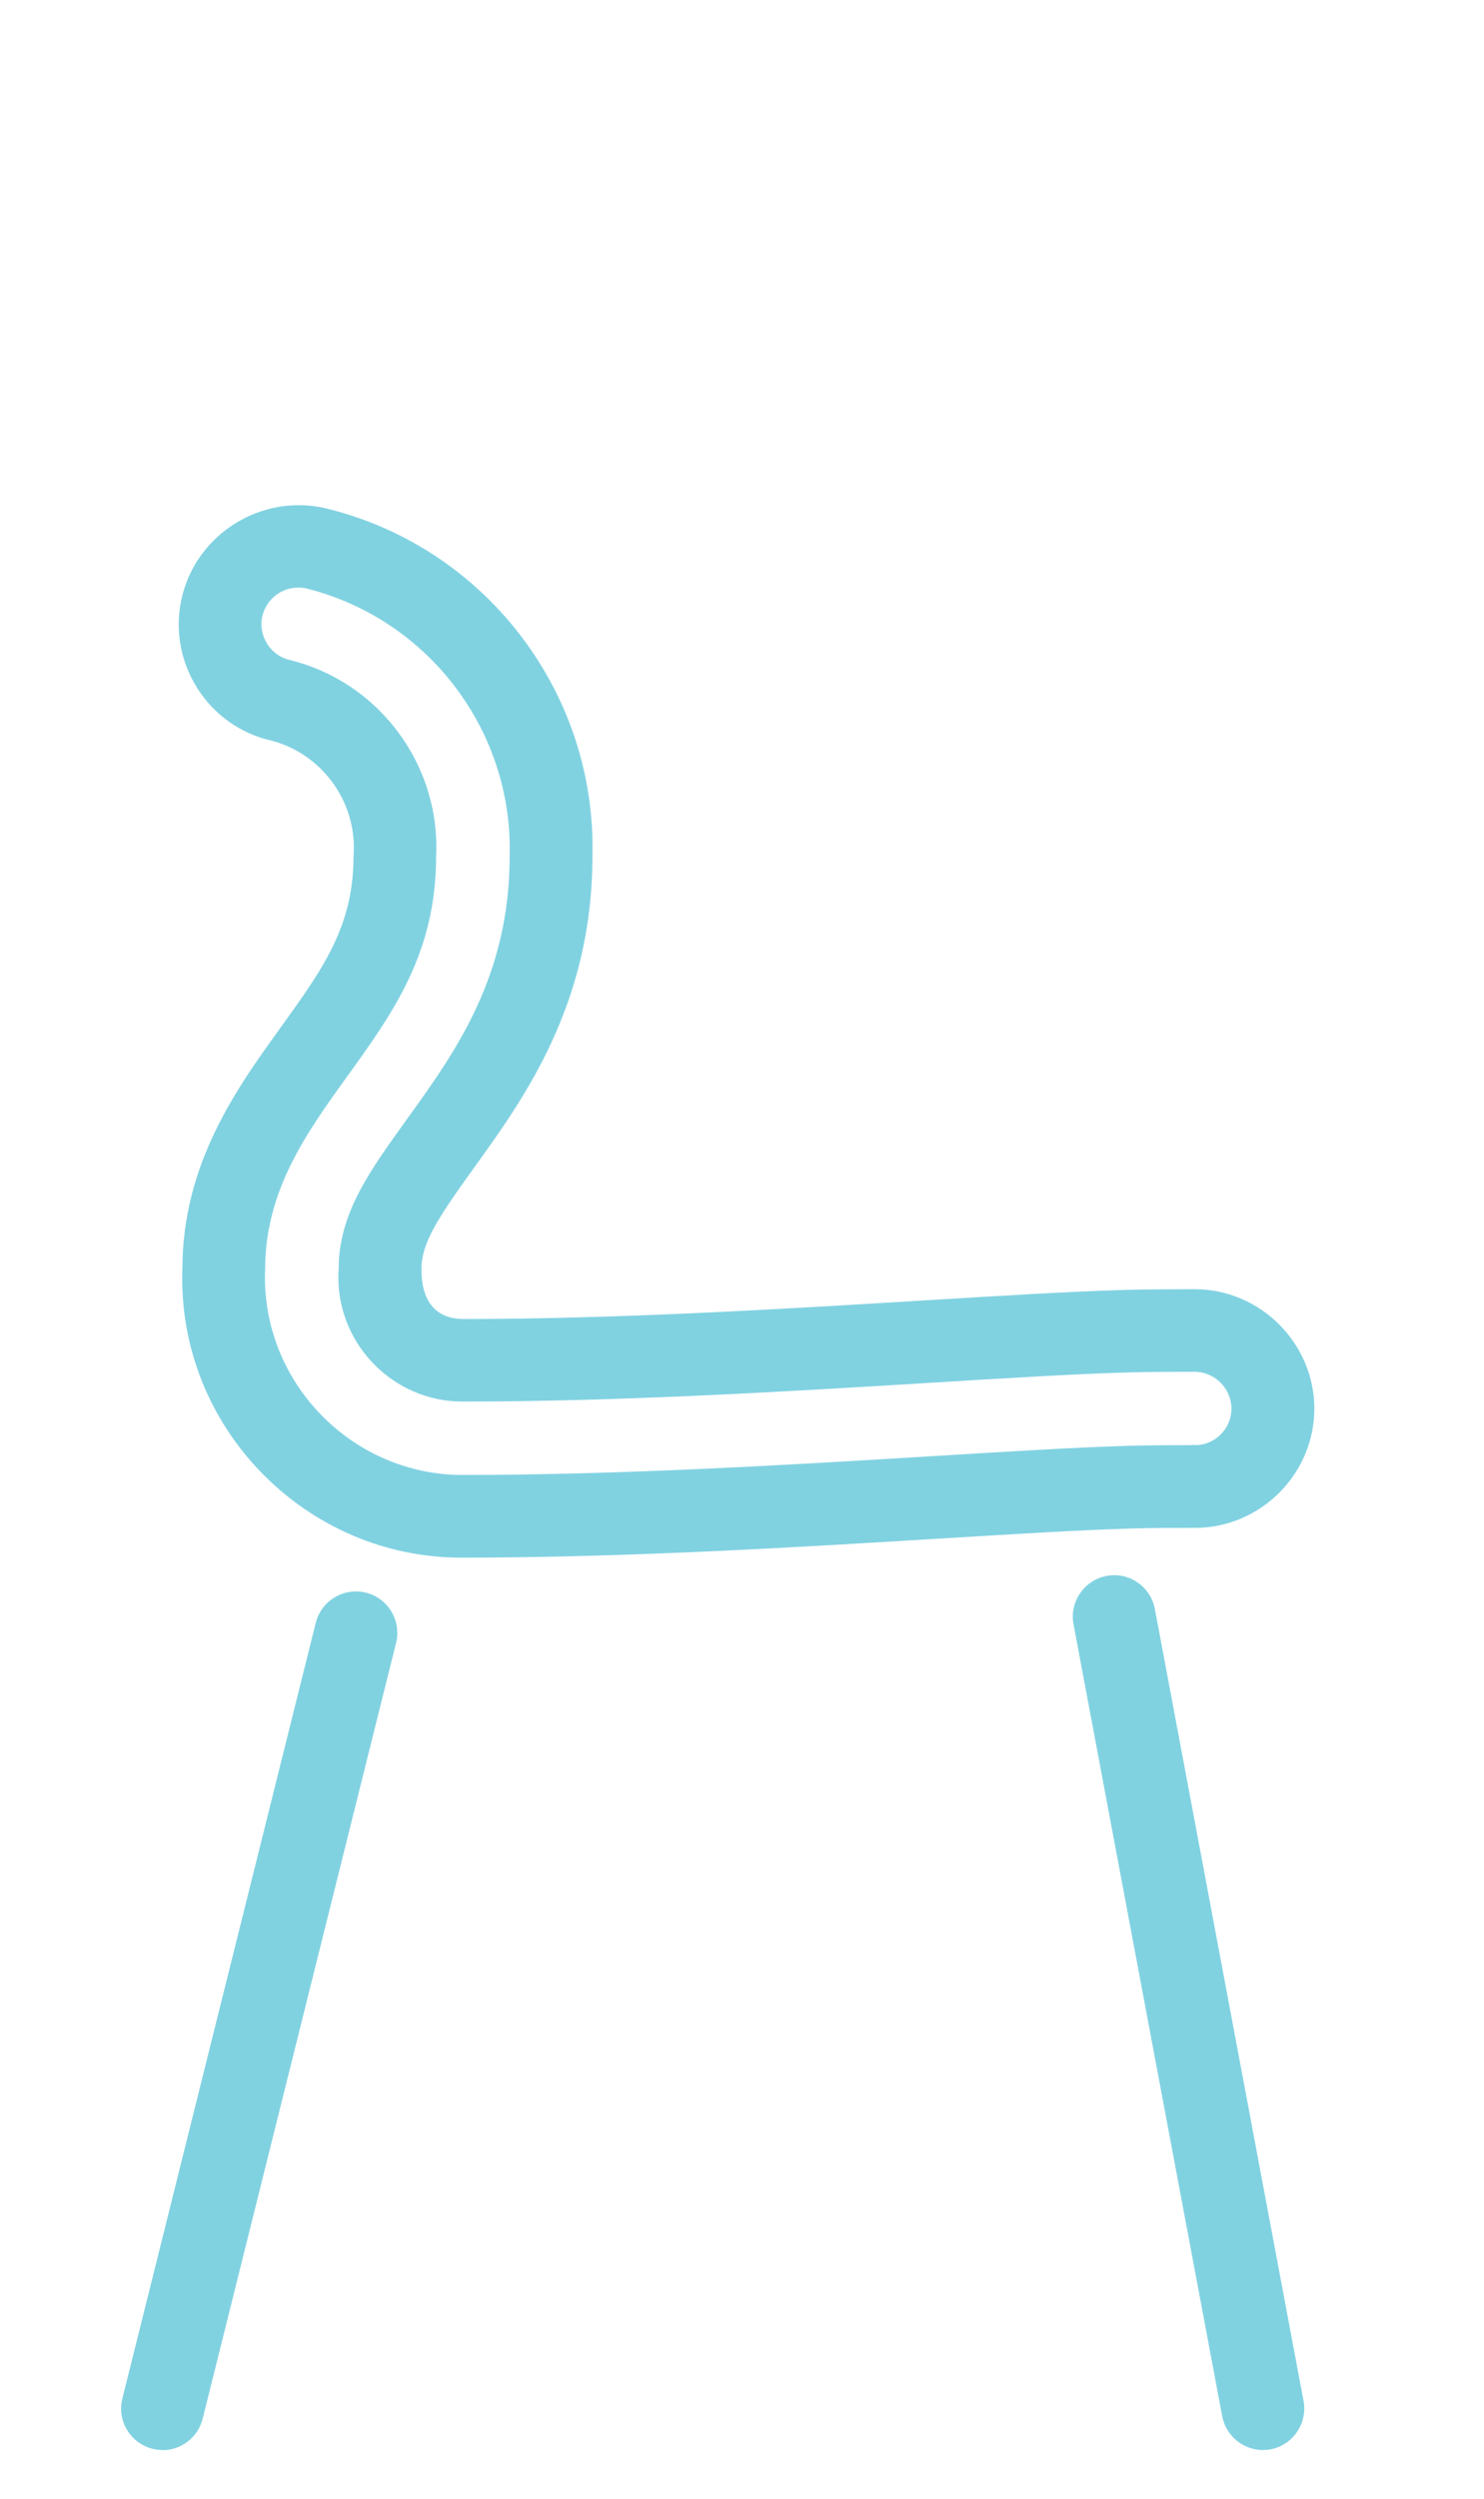 <svg xmlns="http://www.w3.org/2000/svg" xmlns:xlink="http://www.w3.org/1999/xlink" xmlns:serif="http://www.serif.com/" width="100%" height="100%" viewBox="0 0 41 69" xml:space="preserve" style="fill-rule:evenodd;clip-rule:evenodd;stroke-linejoin:round;stroke-miterlimit:2;">    <g transform="matrix(1,0,0,1,-116.297,-2.13163e-14)">        <g id="Gruppe_344">        </g>        <g id="ArtBoard1" transform="matrix(0.222,-4.15375e-17,2.79007e-17,-0.377,87.509,54.842)">            <rect x="129.958" y="-37.306" width="182.921" height="182.921" style="fill:none;"></rect>            <g id="Pfad_126" transform="matrix(4.514,-4.97874e-16,3.34422e-16,-2.655,282.089,-176.115)">                <g id="Gruppe_62">                    <path id="Pfad_1261" serif:id="Pfad_126" d="M-21.028,-78.159C-21.035,-78.159 -21.042,-78.159 -21.05,-78.159C-25.269,-78.159 -28.741,-81.631 -28.741,-85.85C-28.741,-85.938 -28.739,-86.026 -28.736,-86.114C-28.736,-89.029 -27.236,-91.104 -26.036,-92.771C-24.865,-94.397 -24.018,-95.571 -24.018,-97.505C-23.898,-99.027 -24.938,-100.418 -26.432,-100.732C-27.274,-100.965 -27.989,-101.527 -28.414,-102.29C-28.843,-103.05 -28.951,-103.95 -28.714,-104.79C-28.222,-106.526 -26.393,-107.554 -24.654,-107.07C-20.324,-105.96 -17.313,-101.969 -17.432,-97.501C-17.432,-93.441 -19.317,-90.826 -20.693,-88.917C-21.725,-87.483 -22.145,-86.828 -22.145,-86.11C-22.145,-84.999 -21.532,-84.752 -21.018,-84.741C-16.686,-84.741 -12.049,-85.025 -8.324,-85.252C-6.124,-85.386 -4.258,-85.501 -2.755,-85.544C-2.133,-85.562 -1.255,-85.563 -0.926,-85.564C-0.926,-85.564 -0.83,-85.564 -0.828,-85.564C0.982,-85.564 2.472,-84.074 2.472,-82.264C2.472,-82.264 2.472,-82.264 2.472,-82.264C2.468,-80.464 0.988,-78.984 -0.812,-78.98L-0.943,-78.98C-1.251,-78.98 -2.02,-78.98 -2.567,-78.963C-3.986,-78.922 -5.881,-78.805 -7.888,-78.683C-11.732,-78.448 -16.483,-78.159 -21.028,-78.159M-25.544,-104.916C-25.996,-104.916 -26.397,-104.613 -26.519,-104.177C-26.669,-103.643 -26.353,-103.08 -25.819,-102.93C-23.341,-102.342 -21.618,-100.05 -21.741,-97.506C-21.741,-94.836 -22.931,-93.185 -24.189,-91.438C-25.303,-89.892 -26.455,-88.293 -26.455,-86.114C-26.458,-86.038 -26.46,-85.963 -26.46,-85.887C-26.46,-82.905 -24.012,-80.449 -21.03,-80.44C-16.555,-80.44 -11.842,-80.728 -8.055,-80.959C-6.005,-81.085 -4.092,-81.202 -2.635,-81.245C-2.066,-81.262 -1.265,-81.263 -0.945,-81.263C-0.885,-81.268 -0.824,-81.268 -0.764,-81.263C-0.232,-81.293 0.188,-81.74 0.186,-82.273C0.182,-82.83 -0.278,-83.287 -0.835,-83.286L-0.927,-83.286C-1.24,-83.286 -2.091,-83.286 -2.691,-83.267C-4.158,-83.225 -6.008,-83.111 -8.152,-82.98C-11.943,-82.748 -16.619,-82.464 -21.028,-82.464C-22.899,-82.47 -24.436,-84.012 -24.436,-85.883C-24.436,-85.96 -24.433,-86.038 -24.428,-86.115C-24.428,-87.641 -23.596,-88.794 -22.544,-90.256C-21.218,-92.097 -19.714,-94.183 -19.714,-97.507C-19.618,-100.948 -21.936,-104.024 -25.27,-104.88C-25.359,-104.905 -25.45,-104.917 -25.542,-104.917" style="fill:rgb(129,210,225);fill-rule:nonzero;"></path>                </g>            </g>            <g id="Pfad_127" transform="matrix(4.514,-4.97874e-16,3.34422e-16,-2.655,350.489,-206.392)">                <g id="Gruppe_63">                    <path id="Pfad_1271" serif:id="Pfad_127" d="M-14.1,-64.948C-14.646,-64.949 -15.119,-65.341 -15.221,-65.878L-19.321,-87.727C-19.436,-88.342 -19.025,-88.943 -18.41,-89.059C-18.34,-89.072 -18.268,-89.079 -18.196,-89.079C-17.65,-89.079 -17.177,-88.685 -17.078,-88.148L-12.978,-66.299C-12.863,-65.684 -13.274,-65.083 -13.889,-64.967C-13.959,-64.954 -14.03,-64.948 -14.101,-64.948" style="fill:rgb(129,210,225);fill-rule:nonzero;"></path>                </g>            </g>            <g id="Pfad_128" transform="matrix(4.514,-4.97874e-16,3.34422e-16,-2.655,163.784,-203.179)">                <g id="Gruppe_64">                    <path id="Pfad_1281" serif:id="Pfad_128" d="M-3.075,-63.738C-3.168,-63.738 -3.261,-63.749 -3.352,-63.772C-3.859,-63.898 -4.217,-64.356 -4.217,-64.878C-4.217,-64.972 -4.206,-65.065 -4.183,-65.155L1.149,-86.555C1.275,-87.062 1.733,-87.421 2.256,-87.421C2.349,-87.421 2.442,-87.41 2.532,-87.387C3.039,-87.261 3.398,-86.802 3.398,-86.28C3.398,-86.185 3.386,-86.091 3.363,-86L-1.969,-64.6C-2.095,-64.093 -2.553,-63.735 -3.075,-63.734" style="fill:rgb(129,210,225);fill-rule:nonzero;"></path>                </g>            </g>        </g>    </g></svg>
